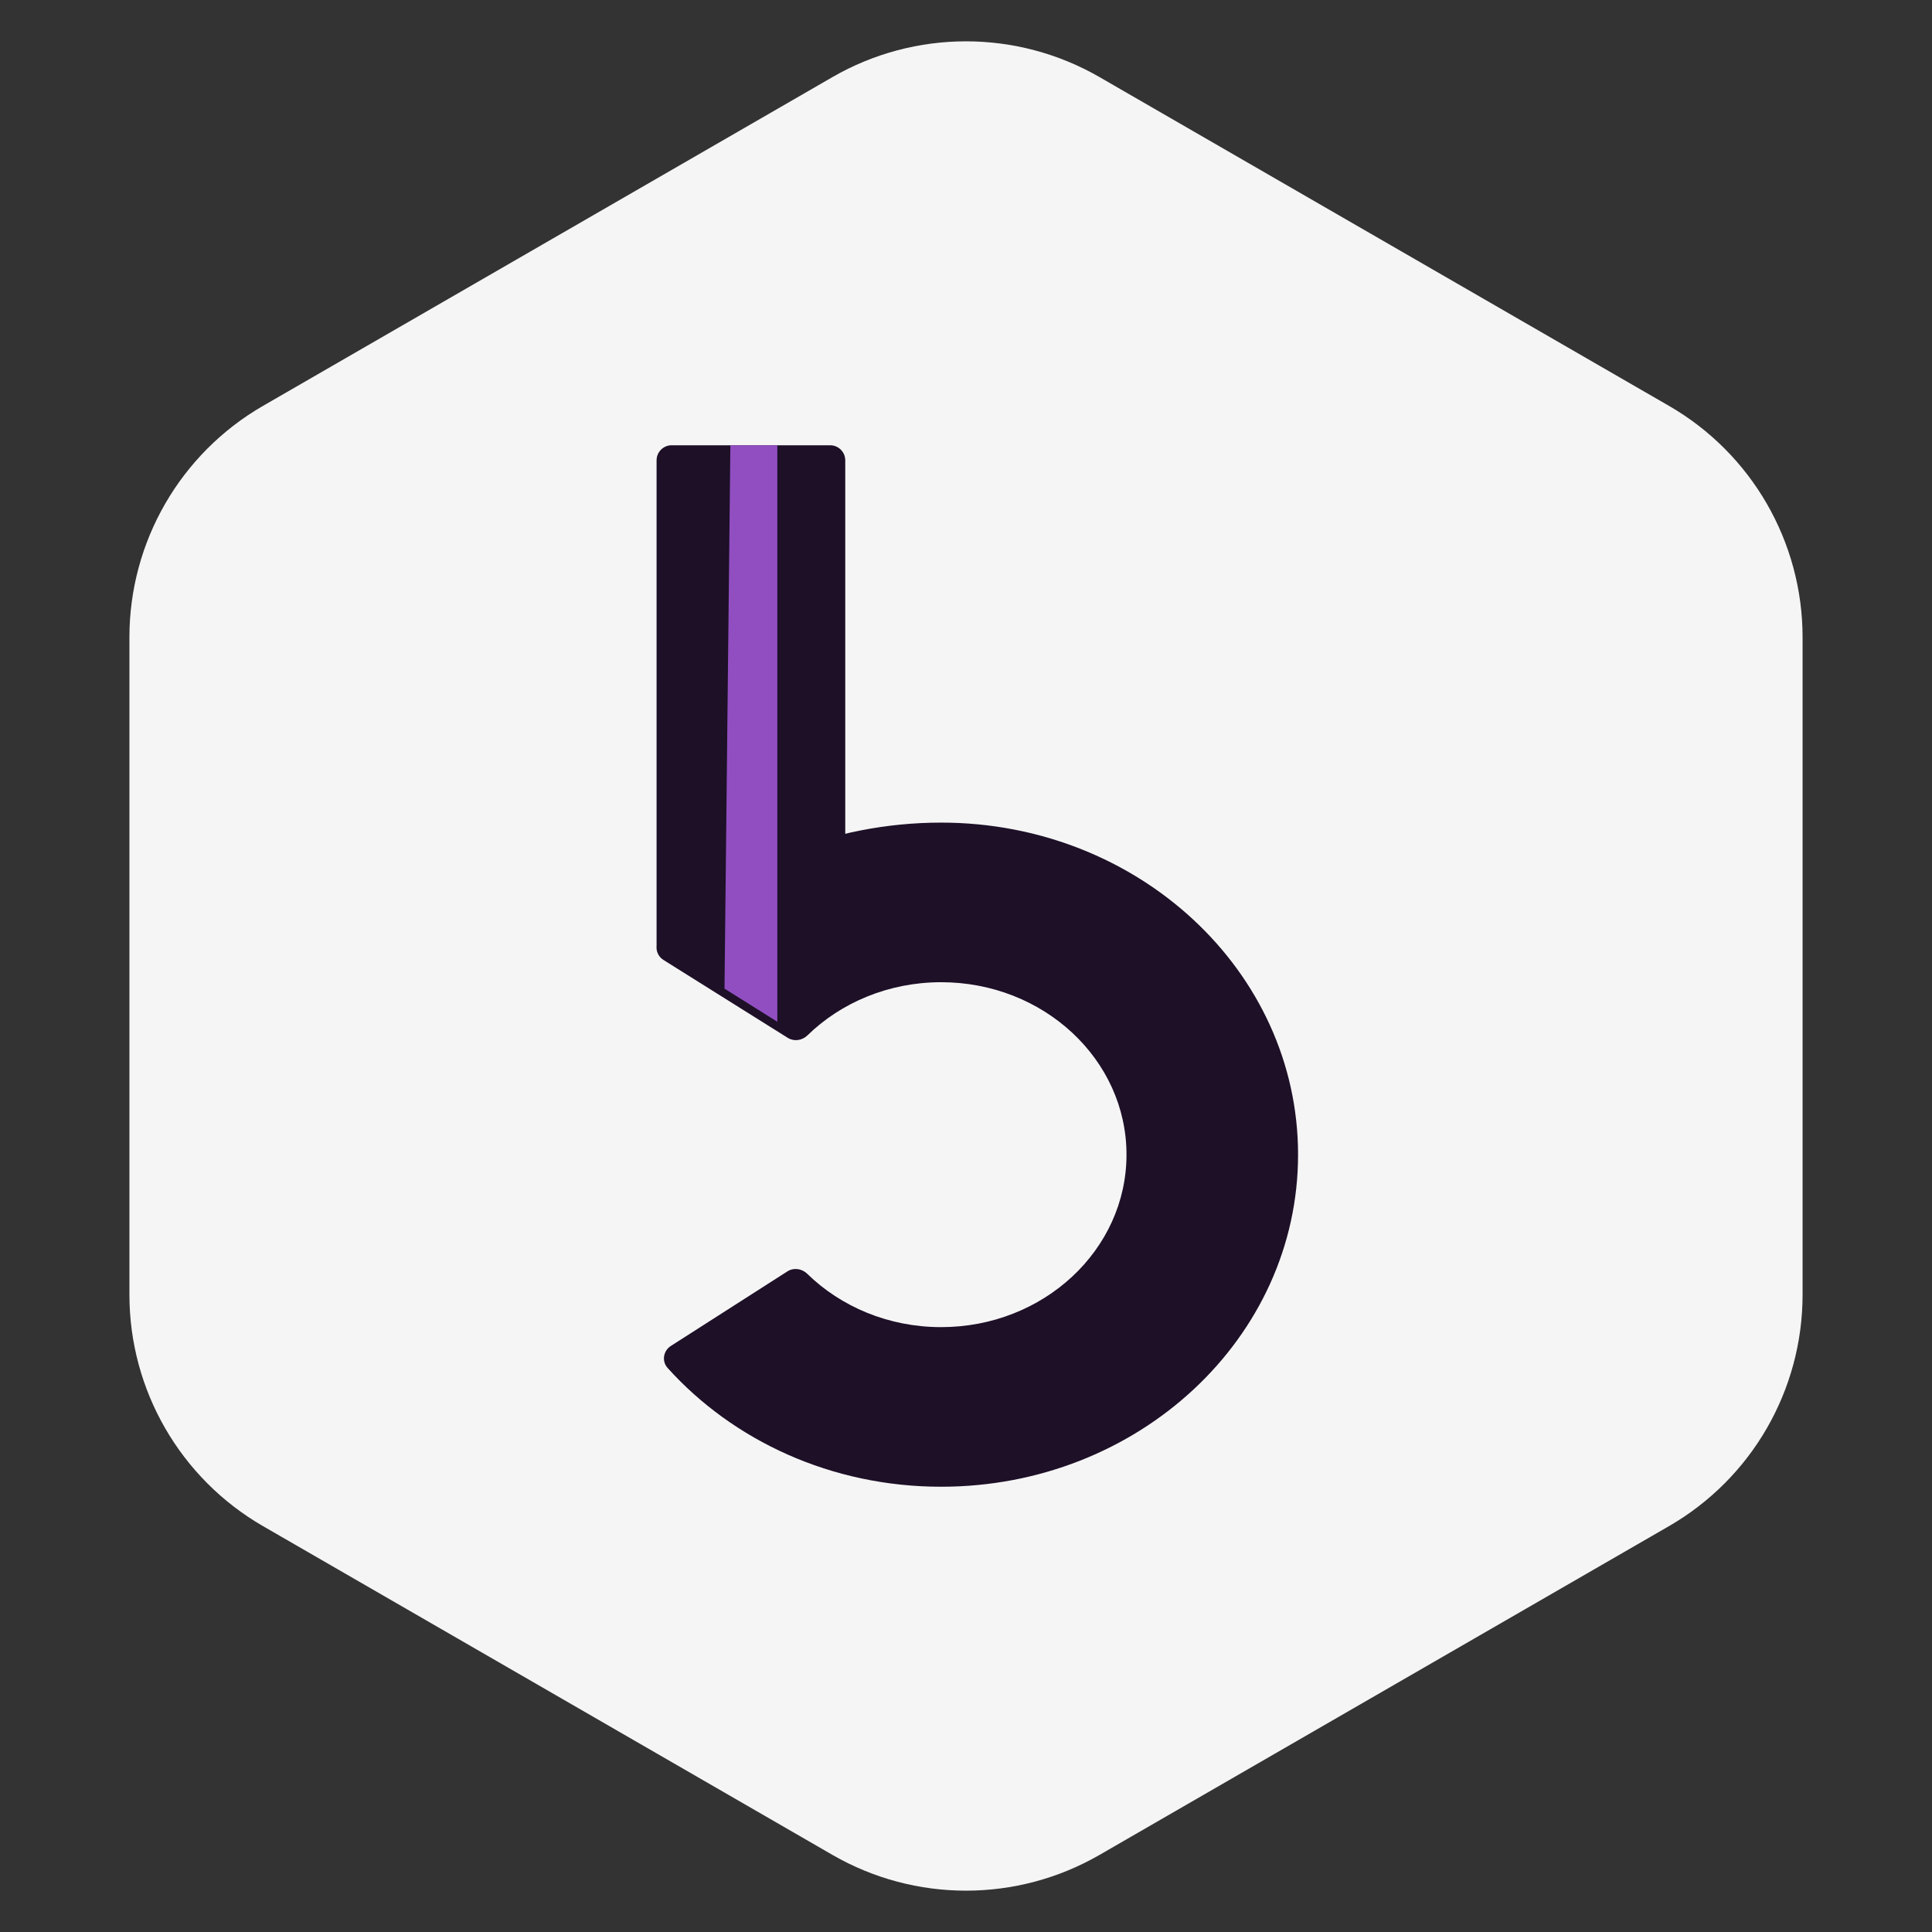 <svg width="256" height="256" viewBox="0 0 256 256" fill="none" xmlns="http://www.w3.org/2000/svg">
<rect x="0" y="0" width="256" height="256" fill="#333333" stroke="none"/>
<path d="M110.299 10.22C121.252 3.896 134.748 3.896 145.701 10.22L221.15 53.78C232.104 60.104 238.851 71.791 238.851 84.439V171.561C238.851 184.209 232.104 195.896 221.15 202.22L145.701 245.78C134.748 252.104 121.252 252.104 110.299 245.78L34.85 202.22C23.896 195.896 17.149 184.209 17.149 171.561L17.149 84.439C17.149 71.791 23.896 60.104 34.85 53.78L110.299 10.22Z" fill="#F5F5F5"/>
<path d="M88.459 181.259C87.659 180.372 87.883 178.992 88.889 178.348L104.337 168.464C105.167 167.933 106.254 168.092 106.959 168.781C111.422 173.139 117.726 175.852 124.705 175.852C138.268 175.852 149.267 165.619 149.267 152.993C149.267 140.379 138.268 130.148 124.705 130.148C117.746 130.148 111.442 132.852 106.987 137.195C106.287 137.877 105.212 138.039 104.384 137.521L87.921 127.204C86.901 126.565 86.67 125.174 87.484 124.287C96.262 114.731 110.182 109 124.705 109C150.836 109 172 128.701 172 152.993C172 177.298 150.836 197 124.705 197C110.148 197 97.135 190.888 88.459 181.259Z" fill="#1D1027"/>
<path d="M87 61C87 59.895 87.895 59 89 59H110C111.105 59 112 59.895 112 61V125C112 126.105 111.105 127 110 127H89C87.895 127 87 126.105 87 125V61Z" fill="#1D1027"/>
<path d="M96.778 59H103V135.39L96 131L96.778 59Z" fill="#914EC1"/>
</svg>
